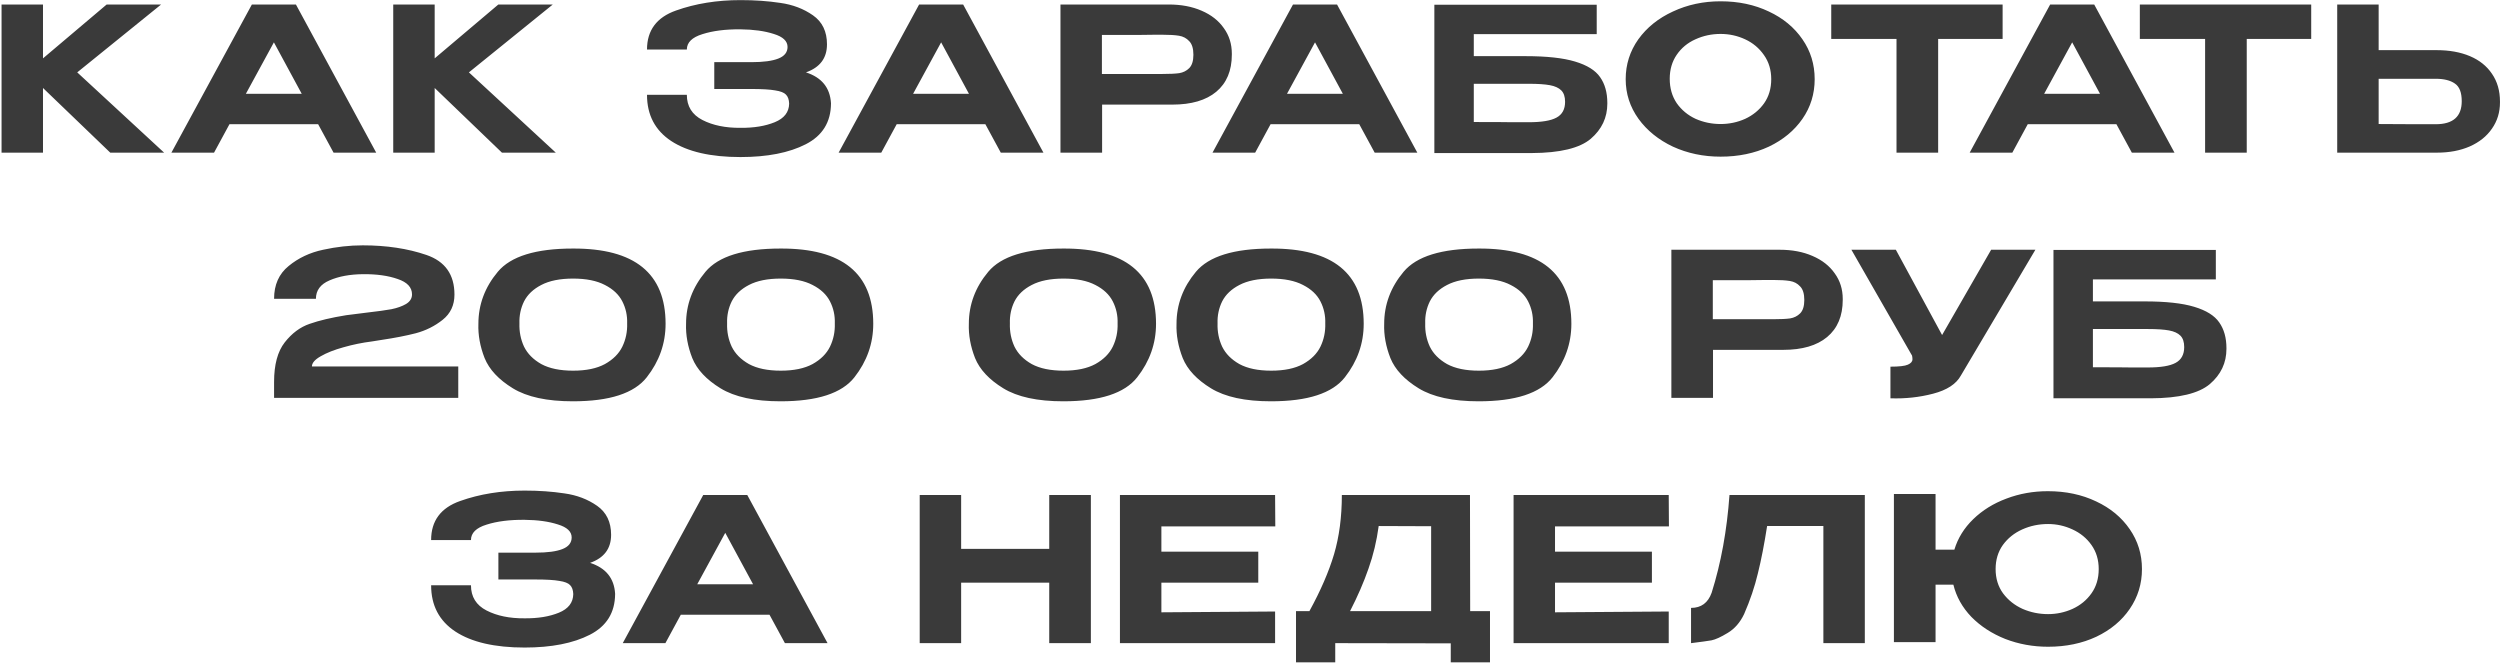 <?xml version="1.0" encoding="UTF-8"?> <svg xmlns="http://www.w3.org/2000/svg" width="999" height="265" viewBox="0 0 999 265" fill="none"><path d="M30.861 28.92L65.581 61H44.061L17.181 35.16V61H0.621V1.8H17.181V23.32L42.621 1.8H64.381L30.861 28.92ZM150.331 61H133.291L127.131 49.64H91.691L85.531 61H68.491L100.651 1.8H118.251L150.331 61ZM109.451 16.92L98.251 37.48H120.571L109.451 16.92ZM187.377 28.92L222.097 61H200.577L173.697 35.16V61H157.137V1.8H173.697V23.32L199.137 1.8H220.897L187.377 28.92ZM332.063 41.4C332.009 48.813 328.649 54.227 321.983 57.64C315.316 61.053 306.623 62.76 295.903 62.76C283.956 62.76 274.729 60.627 268.223 56.36C261.769 52.093 258.543 45.933 258.543 37.88H274.463C274.463 42.467 276.543 45.827 280.703 47.96C284.863 50.093 289.929 51.133 295.903 51.08C301.236 51.133 305.796 50.387 309.583 48.84C313.369 47.293 315.289 44.813 315.343 41.4C315.289 39.8 314.863 38.6 314.063 37.8C313.316 37 311.876 36.44 309.743 36.12C307.663 35.747 304.489 35.56 300.223 35.56H285.423V24.84H300.223C305.023 24.84 308.623 24.36 311.023 23.4C313.476 22.44 314.703 20.893 314.703 18.76C314.703 16.413 312.863 14.68 309.183 13.56C305.556 12.387 301.129 11.773 295.903 11.72C289.929 11.667 284.863 12.307 280.703 13.64C276.543 14.92 274.463 16.973 274.463 19.8H258.543C258.543 12.12 262.409 6.92 270.143 4.2C277.929 1.427 286.516 0.04 295.903 0.04C301.609 0.04 306.916 0.413 311.823 1.16C316.783 1.853 321.129 3.507 324.863 6.12C328.596 8.733 330.463 12.6 330.463 17.72C330.463 23.213 327.663 26.947 322.063 28.92C328.356 30.947 331.689 35.053 332.063 41.24V41.4ZM416.956 61H399.916L393.756 49.64H358.316L352.156 61H335.116L367.276 1.8H384.876L416.956 61ZM376.076 16.92L364.876 37.48H387.196L376.076 16.92ZM467.042 1.8C472.002 1.8 476.375 2.627 480.162 4.28C484.002 5.933 486.962 8.253 489.042 11.24C491.175 14.173 492.242 17.587 492.242 21.48V21.8C492.242 28.253 490.162 33.213 486.002 36.68C481.895 40.093 476.055 41.8 468.482 41.8H440.402V61H423.762V1.8H467.042ZM464.482 29.56C467.415 29.56 469.655 29.453 471.202 29.24C472.802 28.973 474.135 28.307 475.202 27.24C476.322 26.12 476.882 24.333 476.882 21.88C476.882 19.373 476.322 17.56 475.202 16.44C474.135 15.267 472.775 14.547 471.122 14.28C469.522 14.013 467.309 13.88 464.482 13.88H461.522C460.295 13.88 458.162 13.907 455.122 13.96C452.135 13.96 447.202 13.96 440.322 13.96V29.56H464.402H464.482ZM566.362 61H549.323L543.163 49.64H507.723L501.563 61H484.522L516.683 1.8H534.283L566.362 61ZM525.483 16.92L514.283 37.48H536.603L525.483 16.92ZM609.648 22.44C618.075 22.44 624.661 23.16 629.408 24.6C634.208 26.04 637.541 28.12 639.408 30.84C641.328 33.56 642.288 37 642.288 41.16V41.4C642.288 47 640.075 51.693 635.648 55.48C631.221 59.213 623.381 61.107 612.128 61.16H573.168V1.88H638.048V13.64H588.928V22.44H609.648ZM610.928 48.84C616.048 48.84 619.728 48.227 621.968 47C624.261 45.773 625.408 43.667 625.408 40.68C625.408 38.653 624.901 37.133 623.888 36.12C622.875 35.107 621.355 34.413 619.328 34.04C617.301 33.667 614.501 33.48 610.928 33.48H610.848H588.928V48.76C596.768 48.76 601.915 48.787 604.368 48.84C606.821 48.84 608.368 48.84 609.008 48.84H610.928ZM687.545 0.52C694.692 0.52 701.118 1.88 706.825 4.6C712.532 7.267 717.012 10.973 720.265 15.72C723.518 20.413 725.145 25.72 725.145 31.64C725.145 37.507 723.518 42.787 720.265 47.48C717.012 52.173 712.532 55.88 706.825 58.6C701.118 61.267 694.692 62.6 687.545 62.6C680.665 62.6 674.318 61.267 668.505 58.6C662.745 55.88 658.158 52.173 654.745 47.48C651.332 42.733 649.625 37.453 649.625 31.64C649.625 25.773 651.305 20.467 654.665 15.72C658.078 10.973 662.692 7.267 668.505 4.6C674.318 1.88 680.665 0.52 687.545 0.52ZM687.545 49.56C691.012 49.56 694.292 48.867 697.385 47.48C700.478 46.04 702.985 43.987 704.905 41.32C706.825 38.6 707.785 35.373 707.785 31.64C707.785 27.96 706.825 24.76 704.905 22.04C702.985 19.267 700.478 17.16 697.385 15.72C694.292 14.28 691.012 13.56 687.545 13.56C683.972 13.56 680.612 14.28 677.465 15.72C674.372 17.107 671.892 19.16 670.025 21.88C668.158 24.6 667.225 27.8 667.225 31.48C667.225 35.213 668.158 38.467 670.025 41.24C671.945 43.96 674.452 46.04 677.545 47.48C680.692 48.867 684.025 49.56 687.545 49.56ZM731.765 15.48V1.8H800.245L731.765 15.48ZM800.245 1.8V15.56H774.485V61H757.845V15.56H731.765V1.8H800.245ZM868.925 61H851.885L845.725 49.64H810.285L804.125 61H787.085L819.245 1.8H836.845L868.925 61ZM828.045 16.92L816.845 37.48H839.165L828.045 16.92ZM855.077 15.48V1.8H923.558L855.077 15.48ZM923.558 1.8V15.56H897.798V61H881.158V15.56H855.077V1.8H923.558ZM973.709 20.04C978.776 20.04 983.203 20.84 986.989 22.44C990.776 24.04 993.709 26.387 995.789 29.48C997.923 32.573 998.989 36.28 998.989 40.6V40.92C998.989 44.867 997.923 48.36 995.789 51.4C993.709 54.44 990.749 56.813 986.909 58.52C983.123 60.173 978.749 61 973.789 61H933.949V1.8H950.509V20.04H973.549H973.709ZM973.309 49.64C980.243 49.64 983.709 46.573 983.709 40.44C983.709 36.973 982.803 34.627 980.989 33.4C979.176 32.12 976.616 31.48 973.309 31.48H973.229H950.509V49.56C957.656 49.56 962.616 49.587 965.389 49.64C968.163 49.64 970.029 49.64 970.989 49.64H973.309ZM183.121 146.44V159H109.521V152.6C109.521 145.72 110.934 140.467 113.761 136.84C116.641 133.16 119.974 130.68 123.761 129.4C127.548 128.067 132.401 126.92 138.321 125.96C139.921 125.747 142.668 125.4 146.561 124.92C150.774 124.44 154.054 123.987 156.401 123.56C158.748 123.08 160.694 122.387 162.241 121.48C163.841 120.52 164.641 119.24 164.641 117.64C164.641 114.813 162.721 112.76 158.881 111.48C155.094 110.147 150.481 109.507 145.041 109.56C139.814 109.613 135.361 110.44 131.681 112.04C128.054 113.587 126.241 116.04 126.241 119.4H109.521C109.521 113.8 111.468 109.427 115.361 106.28C119.254 103.08 123.841 100.92 129.121 99.8C134.454 98.627 139.734 98.04 144.961 98.04C154.454 98.04 162.934 99.32 170.401 101.88C177.868 104.44 181.601 109.72 181.601 117.72C181.601 121.933 180.028 125.293 176.881 127.8C173.734 130.307 170.161 132.093 166.161 133.16C162.214 134.173 157.708 135.053 152.641 135.8C150.294 136.173 148.961 136.387 148.641 136.44C144.801 136.92 141.014 137.693 137.281 138.76C133.601 139.773 130.561 140.973 128.161 142.36C125.814 143.693 124.641 145.053 124.641 146.44H183.121ZM228.926 99.32C253.619 99.213 265.966 109.24 265.966 129.4C265.966 137.24 263.459 144.36 258.446 150.76C253.433 157.16 243.593 160.36 228.926 160.36C218.579 160.36 210.579 158.627 204.926 155.16C199.273 151.693 195.513 147.667 193.646 143.08C191.833 138.44 191.006 133.88 191.166 129.4C191.166 121.72 193.753 114.787 198.926 108.6C204.099 102.413 214.099 99.32 228.926 99.32ZM229.006 148.12C234.233 148.12 238.473 147.24 241.726 145.48C244.979 143.667 247.299 141.347 248.686 138.52C250.073 135.64 250.713 132.547 250.606 129.24C250.713 126.093 250.073 123.16 248.686 120.44C247.299 117.72 244.979 115.533 241.726 113.88C238.473 112.173 234.233 111.32 229.006 111.32C223.779 111.32 219.539 112.173 216.286 113.88C213.086 115.533 210.793 117.72 209.406 120.44C208.073 123.16 207.459 126.093 207.566 129.24C207.459 132.547 208.073 135.64 209.406 138.52C210.793 141.347 213.086 143.667 216.286 145.48C219.539 147.24 223.779 148.12 229.006 148.12ZM311.91 99.32C336.604 99.213 348.95 109.24 348.95 129.4C348.95 137.24 346.444 144.36 341.43 150.76C336.417 157.16 326.577 160.36 311.91 160.36C301.564 160.36 293.564 158.627 287.91 155.16C282.257 151.693 278.497 147.667 276.63 143.08C274.817 138.44 273.99 133.88 274.15 129.4C274.15 121.72 276.737 114.787 281.91 108.6C287.084 102.413 297.084 99.32 311.91 99.32ZM311.99 148.12C317.217 148.12 321.457 147.24 324.71 145.48C327.964 143.667 330.284 141.347 331.67 138.52C333.057 135.64 333.697 132.547 333.59 129.24C333.697 126.093 333.057 123.16 331.67 120.44C330.284 117.72 327.964 115.533 324.71 113.88C321.457 112.173 317.217 111.32 311.99 111.32C306.764 111.32 302.524 112.173 299.27 113.88C296.07 115.533 293.777 117.72 292.39 120.44C291.057 123.16 290.444 126.093 290.55 129.24C290.444 132.547 291.057 135.64 292.39 138.52C293.777 141.347 296.07 143.667 299.27 145.48C302.524 147.24 306.764 148.12 311.99 148.12ZM424.91 99.32C449.604 99.213 461.95 109.24 461.95 129.4C461.95 137.24 459.444 144.36 454.43 150.76C449.417 157.16 439.577 160.36 424.91 160.36C414.564 160.36 406.564 158.627 400.91 155.16C395.257 151.693 391.497 147.667 389.63 143.08C387.817 138.44 386.99 133.88 387.15 129.4C387.15 121.72 389.737 114.787 394.91 108.6C400.084 102.413 410.084 99.32 424.91 99.32ZM424.99 148.12C430.217 148.12 434.457 147.24 437.71 145.48C440.964 143.667 443.284 141.347 444.67 138.52C446.057 135.64 446.697 132.547 446.59 129.24C446.697 126.093 446.057 123.16 444.67 120.44C443.284 117.72 440.964 115.533 437.71 113.88C434.457 112.173 430.217 111.32 424.99 111.32C419.764 111.32 415.524 112.173 412.27 113.88C409.07 115.533 406.777 117.72 405.39 120.44C404.057 123.16 403.444 126.093 403.55 129.24C403.444 132.547 404.057 135.64 405.39 138.52C406.777 141.347 409.07 143.667 412.27 145.48C415.524 147.24 419.764 148.12 424.99 148.12ZM507.895 99.32C532.588 99.213 544.935 109.24 544.935 129.4C544.935 137.24 542.428 144.36 537.415 150.76C532.401 157.16 522.561 160.36 507.895 160.36C497.548 160.36 489.548 158.627 483.895 155.16C478.241 151.693 474.481 147.667 472.615 143.08C470.801 138.44 469.975 133.88 470.135 129.4C470.135 121.72 472.721 114.787 477.895 108.6C483.068 102.413 493.068 99.32 507.895 99.32ZM507.975 148.12C513.201 148.12 517.441 147.24 520.695 145.48C523.948 143.667 526.268 141.347 527.655 138.52C529.041 135.64 529.681 132.547 529.575 129.24C529.681 126.093 529.041 123.16 527.655 120.44C526.268 117.72 523.948 115.533 520.695 113.88C517.441 112.173 513.201 111.32 507.975 111.32C502.748 111.32 498.508 112.173 495.255 113.88C492.055 115.533 489.761 117.72 488.375 120.44C487.041 123.16 486.428 126.093 486.535 129.24C486.428 132.547 487.041 135.64 488.375 138.52C489.761 141.347 492.055 143.667 495.255 145.48C498.508 147.24 502.748 148.12 507.975 148.12ZM590.879 99.32C615.572 99.213 627.919 109.24 627.919 129.4C627.919 137.24 625.412 144.36 620.399 150.76C615.386 157.16 605.546 160.36 590.879 160.36C580.532 160.36 572.532 158.627 566.879 155.16C561.226 151.693 557.466 147.667 555.599 143.08C553.786 138.44 552.959 133.88 553.119 129.4C553.119 121.72 555.706 114.787 560.879 108.6C566.052 102.413 576.052 99.32 590.879 99.32ZM590.959 148.12C596.186 148.12 600.426 147.24 603.679 145.48C606.932 143.667 609.252 141.347 610.639 138.52C612.026 135.64 612.666 132.547 612.559 129.24C612.666 126.093 612.026 123.16 610.639 120.44C609.252 117.72 606.932 115.533 603.679 113.88C600.426 112.173 596.186 111.32 590.959 111.32C585.732 111.32 581.492 112.173 578.239 113.88C575.039 115.533 572.746 117.72 571.359 120.44C570.026 123.16 569.412 126.093 569.519 129.24C569.412 132.547 570.026 135.64 571.359 138.52C572.746 141.347 575.039 143.667 578.239 145.48C581.492 147.24 585.732 148.12 590.959 148.12ZM711.159 99.8C716.119 99.8 720.492 100.627 724.279 102.28C728.119 103.933 731.079 106.253 733.159 109.24C735.292 112.173 736.359 115.587 736.359 119.48V119.8C736.359 126.253 734.279 131.213 730.119 134.68C726.012 138.093 720.172 139.8 712.599 139.8H684.519V159H667.879V99.8H711.159ZM708.599 127.56C711.532 127.56 713.772 127.453 715.319 127.24C716.919 126.973 718.252 126.307 719.319 125.24C720.439 124.12 720.999 122.333 720.999 119.88C720.999 117.373 720.439 115.56 719.319 114.44C718.252 113.267 716.892 112.547 715.239 112.28C713.639 112.013 711.426 111.88 708.599 111.88H705.639C704.412 111.88 702.279 111.907 699.239 111.96C696.252 111.96 691.319 111.96 684.439 111.96V127.56H708.519H708.599ZM813.341 99.8L783.581 150.04C781.714 153.453 778.008 155.88 772.461 157.32C766.968 158.76 761.288 159.373 755.421 159.16V146.52C758.888 146.52 761.208 146.253 762.381 145.72C763.608 145.187 764.221 144.467 764.221 143.56C764.221 143.133 764.168 142.653 764.061 142.12L739.821 99.8H757.581L776.061 133.88L795.661 99.8H813.341ZM857.047 120.44C865.473 120.44 872.06 121.16 876.807 122.6C881.607 124.04 884.94 126.12 886.807 128.84C888.727 131.56 889.687 135 889.687 139.16V139.4C889.687 145 887.473 149.693 883.047 153.48C878.62 157.213 870.78 159.107 859.527 159.16H820.567V99.88H885.447V111.64H836.327V120.44H857.047ZM858.327 146.84C863.447 146.84 867.127 146.227 869.367 145C871.66 143.773 872.807 141.667 872.807 138.68C872.807 136.653 872.3 135.133 871.287 134.12C870.273 133.107 868.753 132.413 866.727 132.04C864.7 131.667 861.9 131.48 858.327 131.48H858.247H836.327V146.76C844.167 146.76 849.313 146.787 851.767 146.84C854.22 146.84 855.767 146.84 856.407 146.84H858.327ZM245.797 237.4C245.744 244.813 242.384 250.227 235.717 253.64C229.05 257.053 220.357 258.76 209.637 258.76C197.69 258.76 188.464 256.627 181.957 252.36C175.504 248.093 172.277 241.933 172.277 233.88H188.197C188.197 238.467 190.277 241.827 194.437 243.96C198.597 246.093 203.664 247.133 209.637 247.08C214.97 247.133 219.53 246.387 223.317 244.84C227.104 243.293 229.024 240.813 229.077 237.4C229.024 235.8 228.597 234.6 227.797 233.8C227.05 233 225.61 232.44 223.477 232.12C221.397 231.747 218.224 231.56 213.957 231.56H199.157V220.84H213.957C218.757 220.84 222.357 220.36 224.757 219.4C227.21 218.44 228.437 216.893 228.437 214.76C228.437 212.413 226.597 210.68 222.917 209.56C219.29 208.387 214.864 207.773 209.637 207.72C203.664 207.667 198.597 208.307 194.437 209.64C190.277 210.92 188.197 212.973 188.197 215.8H172.277C172.277 208.12 176.144 202.92 183.877 200.2C191.664 197.427 200.25 196.04 209.637 196.04C215.344 196.04 220.65 196.413 225.557 197.16C230.517 197.853 234.864 199.507 238.597 202.12C242.33 204.733 244.197 208.6 244.197 213.72C244.197 219.213 241.397 222.947 235.797 224.92C242.09 226.947 245.424 231.053 245.797 237.24V237.4ZM330.691 257H313.651L307.491 245.64H272.051L265.891 257H248.851L281.011 197.8H298.611L330.691 257ZM289.811 212.92L278.611 233.48H300.931L289.811 212.92ZM384.072 219.32H419.272V197.8H435.912V257H419.272V232.84H384.072V257H367.512V197.8H384.072V219.32ZM502.808 232.84H464.088V244.68L509.528 244.36V257H447.528V197.8H509.528L509.608 210.36H464.088V220.44H502.808V232.84ZM587.483 244.2H595.403V264.68H579.723V257.08L533.563 257V264.68H517.883V244.2H523.243C527.723 236.04 531.003 228.467 533.083 221.48C535.163 214.44 536.203 206.547 536.203 197.8H587.403L587.483 244.2ZM550.923 210.2C550.123 216.173 548.763 221.853 546.843 227.24C544.976 232.627 542.523 238.28 539.483 244.2H571.883V210.28L550.923 210.2ZM660.104 232.84H621.384V244.68L666.824 244.36V257H604.824V197.8H666.824L666.904 210.36H621.384V220.44H660.104V232.84ZM745.18 197.8V257H728.62V210.2H706.14C705.02 217.4 703.793 223.693 702.46 229.08C701.18 234.467 699.34 239.907 696.94 245.4C695.34 248.76 693.153 251.267 690.38 252.92C687.66 254.573 685.5 255.56 683.9 255.88C682.353 256.147 679.633 256.52 675.74 257V242.92C679.793 242.92 682.54 240.893 683.98 236.84C687.713 225 690.087 211.987 691.1 197.8H745.18ZM818.327 196.28C825.474 196.28 831.9 197.64 837.607 200.36C843.314 203.027 847.794 206.733 851.047 211.48C854.3 216.173 855.927 221.48 855.927 227.4C855.927 233.267 854.3 238.573 851.047 243.32C847.847 248.013 843.394 251.72 837.687 254.44C831.98 257.107 825.554 258.44 818.407 258.44C812.38 258.44 806.674 257.4 801.287 255.32C795.954 253.187 791.447 250.253 787.767 246.52C784.14 242.733 781.74 238.44 780.567 233.64H773.447V256.6H756.807V197.4H773.447V219.64H780.967C782.354 215.053 784.86 211 788.487 207.48C792.167 203.907 796.594 201.16 801.767 199.24C806.94 197.267 812.46 196.28 818.327 196.28ZM818.407 245.4C821.82 245.4 825.074 244.707 828.167 243.32C831.314 241.88 833.847 239.8 835.767 237.08C837.687 234.36 838.647 231.133 838.647 227.4C838.647 223.72 837.687 220.52 835.767 217.8C833.847 215.08 831.314 213 828.167 211.56C825.074 210.12 821.82 209.4 818.407 209.4C814.727 209.4 811.287 210.12 808.087 211.56C804.887 213 802.3 215.08 800.327 217.8C798.407 220.52 797.447 223.72 797.447 227.4C797.447 231.133 798.434 234.36 800.407 237.08C802.434 239.8 805.047 241.88 808.247 243.32C811.447 244.707 814.834 245.4 818.407 245.4Z" fill="#3A3A3A"></path></svg> 